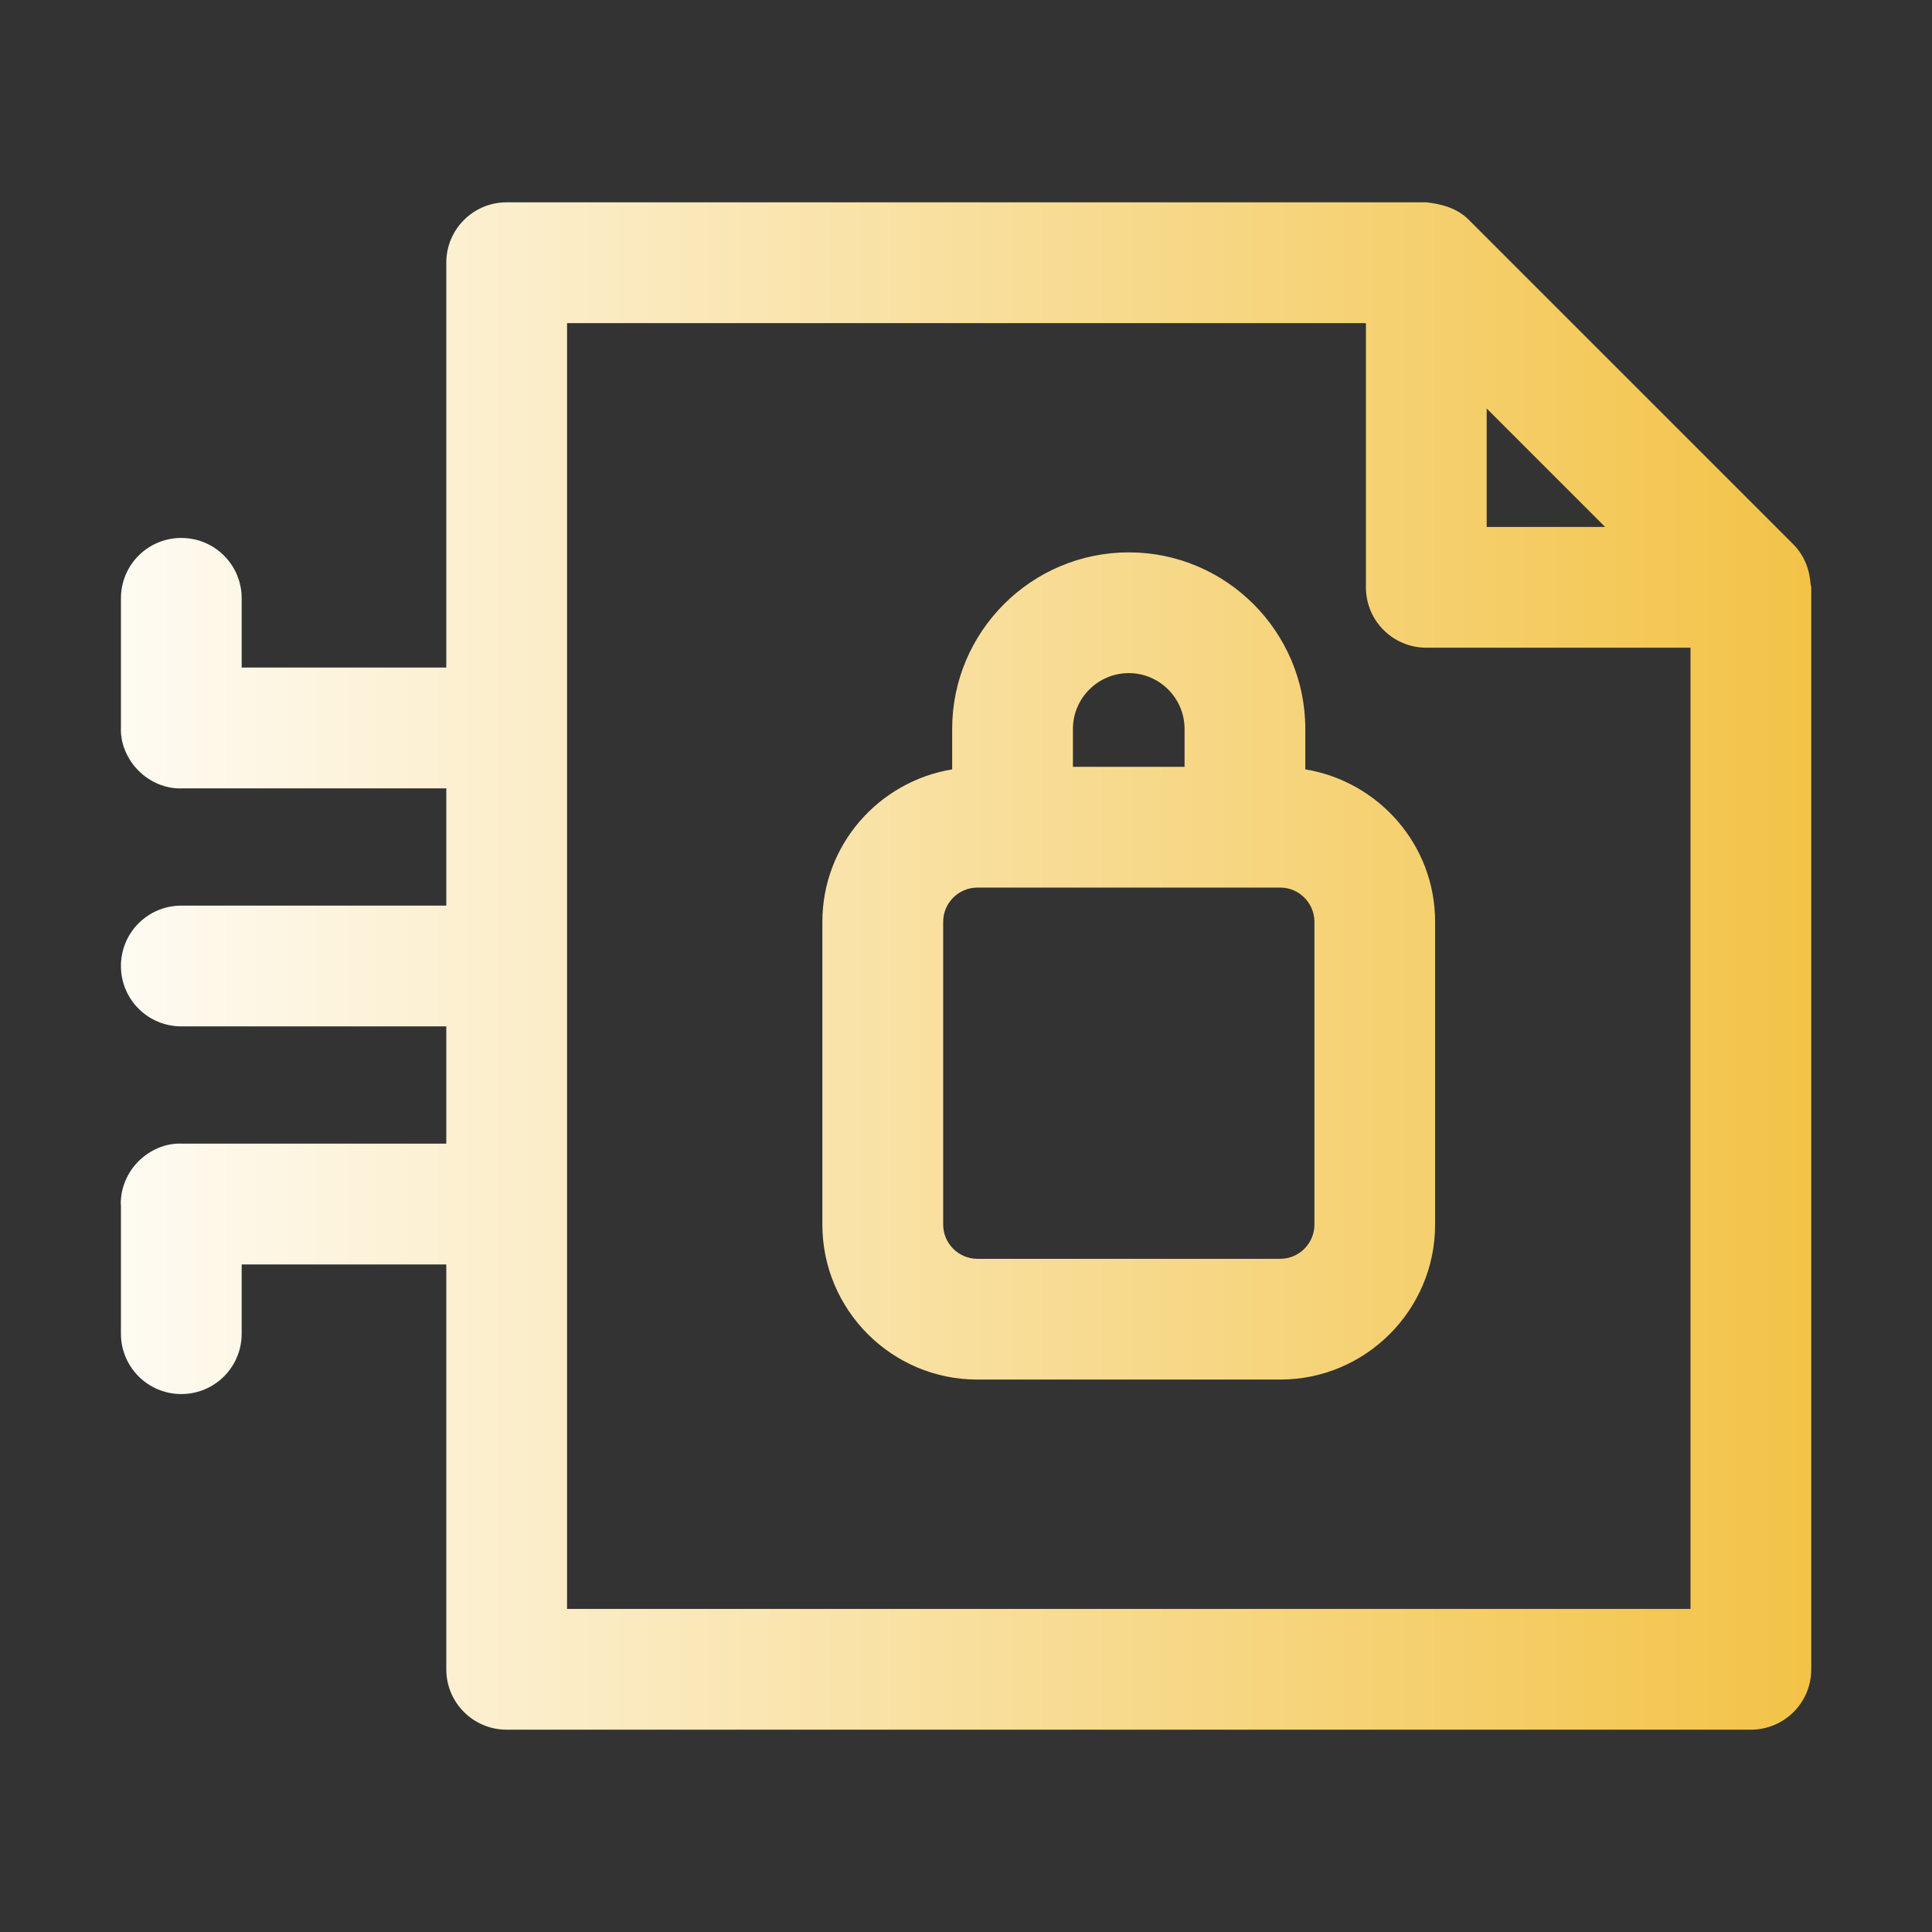 <svg xmlns="http://www.w3.org/2000/svg" xmlns:xlink="http://www.w3.org/1999/xlink" version="1.1" x="0px" y="0px" viewBox="0 0 32 32" style="enable-background:new 0 0 32 32;fill:url(#CerosGradient_ide5e77e4fb);" xml:space="preserve" aria-hidden="true" width="32px" height="32px"><rect x="0" y="0" width="32" height="32" fill="#333333" stroke="none"/><defs><linearGradient class="cerosgradient" data-cerosgradient="true" id="CerosGradient_ide5e77e4fb" gradientUnits="userSpaceOnUse" x1="0%" y1="50%" x2="100%" y2="50%"><stop offset="0%" stop-color="#FFFFFF"/><stop offset="100%" stop-color="#F2BF3B"/></linearGradient><linearGradient/></defs><path d="M29.988,9.664c-0.017-0.241-0.109-0.468-0.281-0.644l-5.376-5.376  c-0.191-0.194-0.447-0.265-0.707-0.293H8.392c-0.553,0-1,0.447-1,1v6.706H4.003  V9.91c0-0.553-0.447-1-1-1s-1,0.447-1,1v2.133c-0.013,0.279,0.11,0.54,0.292,0.723  c0.183,0.182,0.444,0.304,0.723,0.292h4.374V15H3.003c-0.553,0-1,0.447-1,1  s0.447,1,1,1h4.389v1.942H3.017c-0.279-0.013-0.54,0.11-0.723,0.292  C2.113,19.415,2,19.665,2,19.942c0,0.005,0.003,0.009,0.003,0.015v2.133  c0,0.553,0.447,1,1,1s1-0.447,1-1v-1.147h3.389v6.706c0,0.553,0.447,1,1,1H29  c0.553,0,1-0.447,1-1V9.728C30,9.706,29.989,9.686,29.988,9.664z M26.586,8.728h-1.962  V6.766L26.586,8.728z M9.392,26.648V5.352h13.232v4.376c0,0.553,0.447,1,1,1H28v15.921  H9.392z" style="fill:url(#CerosGradient_ide5e77e4fb);"/><path d="M21.62,12.743v-0.669c0-1.612-1.312-2.925-2.924-2.925  s-2.925,1.312-2.925,2.925v0.669c-1.217,0.201-2.15,1.252-2.15,2.525v5.015  c0,1.416,1.151,2.567,2.567,2.567h5.015c1.416,0,2.567-1.151,2.567-2.567v-5.015  C23.771,13.995,22.837,12.944,21.62,12.743z M18.696,11.149  c0.51,0,0.924,0.415,0.924,0.925v0.627h-1.849v-0.627  C17.771,11.564,18.187,11.149,18.696,11.149z M21.771,20.283  c0,0.312-0.255,0.567-0.567,0.567h-5.015c-0.312,0-0.567-0.255-0.567-0.567v-5.015  c0-0.312,0.255-0.567,0.567-0.567h5.015c0.312,0,0.567,0.255,0.567,0.567V20.283z" style="fill:url(#CerosGradient_ide5e77e4fb);"/></svg>